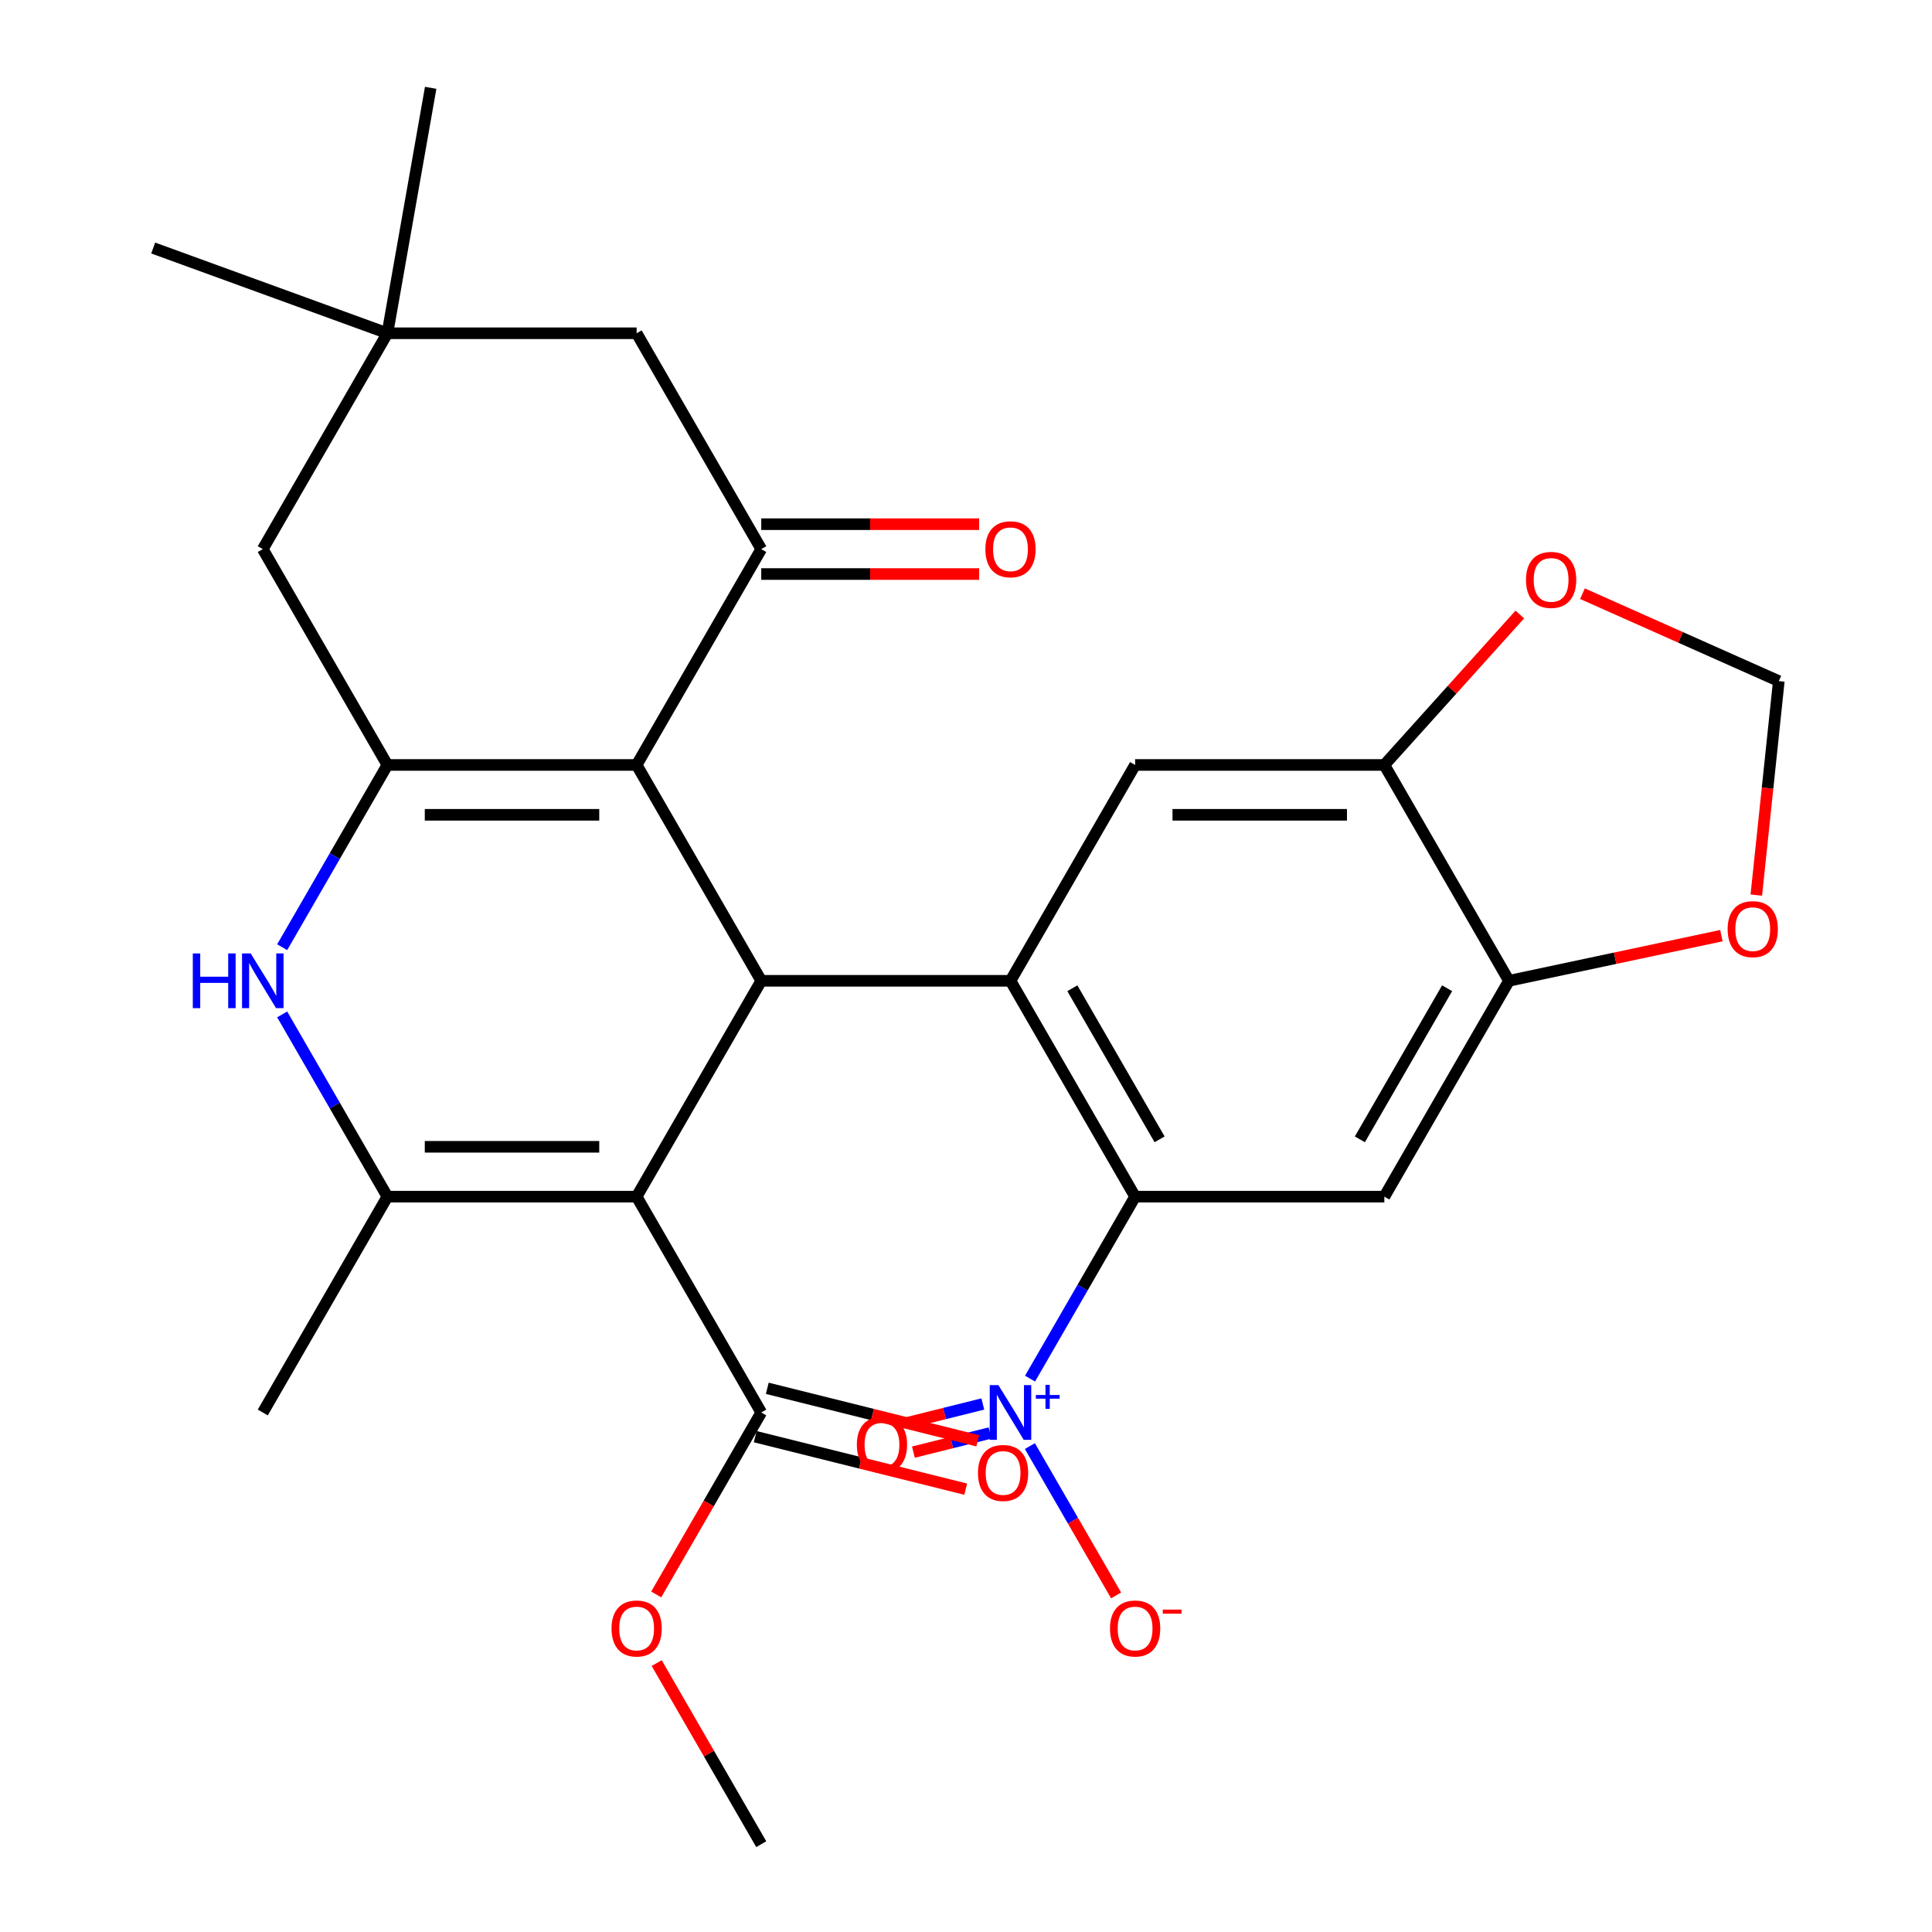 <?xml version='1.0' encoding='iso-8859-1'?>
<svg version='1.1' baseProfile='full'
              xmlns='http://www.w3.org/2000/svg'
                      xmlns:rdkit='http://www.rdkit.org/xml'
                      xmlns:xlink='http://www.w3.org/1999/xlink'
                  xml:space='preserve'
width='1000px' height='1000px' viewBox='0 0 1000 1000'>
<!-- END OF HEADER -->
<rect style='opacity:1.0;fill:#FFFFFF;stroke:none' width='1000' height='1000' x='0' y='0'> </rect>
<path class='bond-1' d='M 329.522,619.383 L 394.024,507.662' style='fill:none;fill-rule:evenodd;stroke:#000000;stroke-width:6px;stroke-linecap:butt;stroke-linejoin:miter;stroke-opacity:1' />
<path class='bond-3' d='M 329.522,619.383 L 200.518,619.383' style='fill:none;fill-rule:evenodd;stroke:#000000;stroke-width:6px;stroke-linecap:butt;stroke-linejoin:miter;stroke-opacity:1' />
<path class='bond-3' d='M 310.171,593.582 L 219.868,593.582' style='fill:none;fill-rule:evenodd;stroke:#000000;stroke-width:6px;stroke-linecap:butt;stroke-linejoin:miter;stroke-opacity:1' />
<path class='bond-10' d='M 329.522,619.383 L 394.024,731.104' style='fill:none;fill-rule:evenodd;stroke:#000000;stroke-width:6px;stroke-linecap:butt;stroke-linejoin:miter;stroke-opacity:1' />
<path class='bond-0' d='M 329.522,395.941 L 394.024,507.662' style='fill:none;fill-rule:evenodd;stroke:#000000;stroke-width:6px;stroke-linecap:butt;stroke-linejoin:miter;stroke-opacity:1' />
<path class='bond-8' d='M 329.522,395.941 L 394.024,284.22' style='fill:none;fill-rule:evenodd;stroke:#000000;stroke-width:6px;stroke-linecap:butt;stroke-linejoin:miter;stroke-opacity:1' />
<path class='bond-29' d='M 329.522,395.941 L 200.518,395.941' style='fill:none;fill-rule:evenodd;stroke:#000000;stroke-width:6px;stroke-linecap:butt;stroke-linejoin:miter;stroke-opacity:1' />
<path class='bond-29' d='M 310.171,421.742 L 219.868,421.742' style='fill:none;fill-rule:evenodd;stroke:#000000;stroke-width:6px;stroke-linecap:butt;stroke-linejoin:miter;stroke-opacity:1' />
<path class='bond-4' d='M 394.024,507.662 L 523.028,507.662' style='fill:none;fill-rule:evenodd;stroke:#000000;stroke-width:6px;stroke-linecap:butt;stroke-linejoin:miter;stroke-opacity:1' />
<path class='bond-2' d='M 200.518,395.941 L 173.285,443.109' style='fill:none;fill-rule:evenodd;stroke:#000000;stroke-width:6px;stroke-linecap:butt;stroke-linejoin:miter;stroke-opacity:1' />
<path class='bond-2' d='M 173.285,443.109 L 146.053,490.277' style='fill:none;fill-rule:evenodd;stroke:#0000FF;stroke-width:6px;stroke-linecap:butt;stroke-linejoin:miter;stroke-opacity:1' />
<path class='bond-14' d='M 200.518,395.941 L 136.016,284.22' style='fill:none;fill-rule:evenodd;stroke:#000000;stroke-width:6px;stroke-linecap:butt;stroke-linejoin:miter;stroke-opacity:1' />
<path class='bond-5' d='M 200.518,619.383 L 173.285,572.215' style='fill:none;fill-rule:evenodd;stroke:#000000;stroke-width:6px;stroke-linecap:butt;stroke-linejoin:miter;stroke-opacity:1' />
<path class='bond-5' d='M 173.285,572.215 L 146.053,525.047' style='fill:none;fill-rule:evenodd;stroke:#0000FF;stroke-width:6px;stroke-linecap:butt;stroke-linejoin:miter;stroke-opacity:1' />
<path class='bond-25' d='M 200.518,619.383 L 136.016,731.104' style='fill:none;fill-rule:evenodd;stroke:#000000;stroke-width:6px;stroke-linecap:butt;stroke-linejoin:miter;stroke-opacity:1' />
<path class='bond-6' d='M 523.028,507.662 L 587.53,619.383' style='fill:none;fill-rule:evenodd;stroke:#000000;stroke-width:6px;stroke-linecap:butt;stroke-linejoin:miter;stroke-opacity:1' />
<path class='bond-6' d='M 555.048,511.519 L 600.199,589.724' style='fill:none;fill-rule:evenodd;stroke:#000000;stroke-width:6px;stroke-linecap:butt;stroke-linejoin:miter;stroke-opacity:1' />
<path class='bond-11' d='M 523.028,507.662 L 587.53,395.941' style='fill:none;fill-rule:evenodd;stroke:#000000;stroke-width:6px;stroke-linecap:butt;stroke-linejoin:miter;stroke-opacity:1' />
<path class='bond-7' d='M 587.53,619.383 L 560.341,666.476' style='fill:none;fill-rule:evenodd;stroke:#000000;stroke-width:6px;stroke-linecap:butt;stroke-linejoin:miter;stroke-opacity:1' />
<path class='bond-7' d='M 560.341,666.476 L 533.152,713.57' style='fill:none;fill-rule:evenodd;stroke:#0000FF;stroke-width:6px;stroke-linecap:butt;stroke-linejoin:miter;stroke-opacity:1' />
<path class='bond-9' d='M 587.53,619.383 L 716.535,619.383' style='fill:none;fill-rule:evenodd;stroke:#000000;stroke-width:6px;stroke-linecap:butt;stroke-linejoin:miter;stroke-opacity:1' />
<path class='bond-17' d='M 533.066,748.489 L 555.378,787.135' style='fill:none;fill-rule:evenodd;stroke:#0000FF;stroke-width:6px;stroke-linecap:butt;stroke-linejoin:miter;stroke-opacity:1' />
<path class='bond-17' d='M 555.378,787.135 L 577.691,825.781' style='fill:none;fill-rule:evenodd;stroke:#FF0000;stroke-width:6px;stroke-linecap:butt;stroke-linejoin:miter;stroke-opacity:1' />
<path class='bond-20' d='M 508.701,726.699 L 488.865,731.646' style='fill:none;fill-rule:evenodd;stroke:#0000FF;stroke-width:6px;stroke-linecap:butt;stroke-linejoin:miter;stroke-opacity:1' />
<path class='bond-20' d='M 488.865,731.646 L 469.028,736.593' style='fill:none;fill-rule:evenodd;stroke:#FF0000;stroke-width:6px;stroke-linecap:butt;stroke-linejoin:miter;stroke-opacity:1' />
<path class='bond-20' d='M 512.447,741.72 L 492.61,746.667' style='fill:none;fill-rule:evenodd;stroke:#0000FF;stroke-width:6px;stroke-linecap:butt;stroke-linejoin:miter;stroke-opacity:1' />
<path class='bond-20' d='M 492.61,746.667 L 472.774,751.614' style='fill:none;fill-rule:evenodd;stroke:#FF0000;stroke-width:6px;stroke-linecap:butt;stroke-linejoin:miter;stroke-opacity:1' />
<path class='bond-16' d='M 394.024,284.22 L 329.522,172.499' style='fill:none;fill-rule:evenodd;stroke:#000000;stroke-width:6px;stroke-linecap:butt;stroke-linejoin:miter;stroke-opacity:1' />
<path class='bond-21' d='M 394.024,297.12 L 450.414,297.12' style='fill:none;fill-rule:evenodd;stroke:#000000;stroke-width:6px;stroke-linecap:butt;stroke-linejoin:miter;stroke-opacity:1' />
<path class='bond-21' d='M 450.414,297.12 L 506.803,297.12' style='fill:none;fill-rule:evenodd;stroke:#FF0000;stroke-width:6px;stroke-linecap:butt;stroke-linejoin:miter;stroke-opacity:1' />
<path class='bond-21' d='M 394.024,271.319 L 450.414,271.319' style='fill:none;fill-rule:evenodd;stroke:#000000;stroke-width:6px;stroke-linecap:butt;stroke-linejoin:miter;stroke-opacity:1' />
<path class='bond-21' d='M 450.414,271.319 L 506.803,271.319' style='fill:none;fill-rule:evenodd;stroke:#FF0000;stroke-width:6px;stroke-linecap:butt;stroke-linejoin:miter;stroke-opacity:1' />
<path class='bond-31' d='M 716.535,619.383 L 781.037,507.662' style='fill:none;fill-rule:evenodd;stroke:#000000;stroke-width:6px;stroke-linecap:butt;stroke-linejoin:miter;stroke-opacity:1' />
<path class='bond-31' d='M 703.866,589.724 L 749.017,511.519' style='fill:none;fill-rule:evenodd;stroke:#000000;stroke-width:6px;stroke-linecap:butt;stroke-linejoin:miter;stroke-opacity:1' />
<path class='bond-23' d='M 390.903,743.621 L 445.375,757.205' style='fill:none;fill-rule:evenodd;stroke:#000000;stroke-width:6px;stroke-linecap:butt;stroke-linejoin:miter;stroke-opacity:1' />
<path class='bond-23' d='M 445.375,757.205 L 499.848,770.79' style='fill:none;fill-rule:evenodd;stroke:#FF0000;stroke-width:6px;stroke-linecap:butt;stroke-linejoin:miter;stroke-opacity:1' />
<path class='bond-23' d='M 397.146,718.587 L 451.618,732.171' style='fill:none;fill-rule:evenodd;stroke:#000000;stroke-width:6px;stroke-linecap:butt;stroke-linejoin:miter;stroke-opacity:1' />
<path class='bond-23' d='M 451.618,732.171 L 506.091,745.756' style='fill:none;fill-rule:evenodd;stroke:#FF0000;stroke-width:6px;stroke-linecap:butt;stroke-linejoin:miter;stroke-opacity:1' />
<path class='bond-24' d='M 394.024,731.104 L 366.838,778.191' style='fill:none;fill-rule:evenodd;stroke:#000000;stroke-width:6px;stroke-linecap:butt;stroke-linejoin:miter;stroke-opacity:1' />
<path class='bond-24' d='M 366.838,778.191 L 339.652,825.279' style='fill:none;fill-rule:evenodd;stroke:#FF0000;stroke-width:6px;stroke-linecap:butt;stroke-linejoin:miter;stroke-opacity:1' />
<path class='bond-13' d='M 587.53,395.941 L 716.535,395.941' style='fill:none;fill-rule:evenodd;stroke:#000000;stroke-width:6px;stroke-linecap:butt;stroke-linejoin:miter;stroke-opacity:1' />
<path class='bond-13' d='M 606.881,421.742 L 697.184,421.742' style='fill:none;fill-rule:evenodd;stroke:#000000;stroke-width:6px;stroke-linecap:butt;stroke-linejoin:miter;stroke-opacity:1' />
<path class='bond-12' d='M 781.037,507.662 L 716.535,395.941' style='fill:none;fill-rule:evenodd;stroke:#000000;stroke-width:6px;stroke-linecap:butt;stroke-linejoin:miter;stroke-opacity:1' />
<path class='bond-18' d='M 781.037,507.662 L 836.017,495.975' style='fill:none;fill-rule:evenodd;stroke:#000000;stroke-width:6px;stroke-linecap:butt;stroke-linejoin:miter;stroke-opacity:1' />
<path class='bond-18' d='M 836.017,495.975 L 890.997,484.289' style='fill:none;fill-rule:evenodd;stroke:#FF0000;stroke-width:6px;stroke-linecap:butt;stroke-linejoin:miter;stroke-opacity:1' />
<path class='bond-19' d='M 716.535,395.941 L 751.598,356.999' style='fill:none;fill-rule:evenodd;stroke:#000000;stroke-width:6px;stroke-linecap:butt;stroke-linejoin:miter;stroke-opacity:1' />
<path class='bond-19' d='M 751.598,356.999 L 786.661,318.057' style='fill:none;fill-rule:evenodd;stroke:#FF0000;stroke-width:6px;stroke-linecap:butt;stroke-linejoin:miter;stroke-opacity:1' />
<path class='bond-15' d='M 136.016,284.22 L 200.518,172.499' style='fill:none;fill-rule:evenodd;stroke:#000000;stroke-width:6px;stroke-linecap:butt;stroke-linejoin:miter;stroke-opacity:1' />
<path class='bond-26' d='M 200.518,172.499 L 79.293,128.377' style='fill:none;fill-rule:evenodd;stroke:#000000;stroke-width:6px;stroke-linecap:butt;stroke-linejoin:miter;stroke-opacity:1' />
<path class='bond-27' d='M 200.518,172.499 L 222.919,45.455' style='fill:none;fill-rule:evenodd;stroke:#000000;stroke-width:6px;stroke-linecap:butt;stroke-linejoin:miter;stroke-opacity:1' />
<path class='bond-30' d='M 200.518,172.499 L 329.522,172.499' style='fill:none;fill-rule:evenodd;stroke:#000000;stroke-width:6px;stroke-linecap:butt;stroke-linejoin:miter;stroke-opacity:1' />
<path class='bond-32' d='M 909.066,463.295 L 914.886,407.919' style='fill:none;fill-rule:evenodd;stroke:#FF0000;stroke-width:6px;stroke-linecap:butt;stroke-linejoin:miter;stroke-opacity:1' />
<path class='bond-32' d='M 914.886,407.919 L 920.707,352.543' style='fill:none;fill-rule:evenodd;stroke:#000000;stroke-width:6px;stroke-linecap:butt;stroke-linejoin:miter;stroke-opacity:1' />
<path class='bond-22' d='M 819.08,307.296 L 869.893,329.919' style='fill:none;fill-rule:evenodd;stroke:#FF0000;stroke-width:6px;stroke-linecap:butt;stroke-linejoin:miter;stroke-opacity:1' />
<path class='bond-22' d='M 869.893,329.919 L 920.707,352.543' style='fill:none;fill-rule:evenodd;stroke:#000000;stroke-width:6px;stroke-linecap:butt;stroke-linejoin:miter;stroke-opacity:1' />
<path class='bond-28' d='M 339.906,860.81 L 366.965,907.678' style='fill:none;fill-rule:evenodd;stroke:#FF0000;stroke-width:6px;stroke-linecap:butt;stroke-linejoin:miter;stroke-opacity:1' />
<path class='bond-28' d='M 366.965,907.678 L 394.024,954.545' style='fill:none;fill-rule:evenodd;stroke:#000000;stroke-width:6px;stroke-linecap:butt;stroke-linejoin:miter;stroke-opacity:1' />
<path  class='atom-6' d='M 99.796 493.502
L 103.636 493.502
L 103.636 505.542
L 118.116 505.542
L 118.116 493.502
L 121.956 493.502
L 121.956 521.822
L 118.116 521.822
L 118.116 508.742
L 103.636 508.742
L 103.636 521.822
L 99.796 521.822
L 99.796 493.502
' fill='#0000FF'/>
<path  class='atom-6' d='M 129.756 493.502
L 139.036 508.502
Q 139.956 509.982, 141.436 512.662
Q 142.916 515.342, 142.996 515.502
L 142.996 493.502
L 146.756 493.502
L 146.756 521.822
L 142.876 521.822
L 132.916 505.422
Q 131.756 503.502, 130.516 501.302
Q 129.316 499.102, 128.956 498.422
L 128.956 521.822
L 125.276 521.822
L 125.276 493.502
L 129.756 493.502
' fill='#0000FF'/>
<path  class='atom-8' d='M 516.768 716.944
L 526.048 731.944
Q 526.968 733.424, 528.448 736.104
Q 529.928 738.784, 530.008 738.944
L 530.008 716.944
L 533.768 716.944
L 533.768 745.264
L 529.888 745.264
L 519.928 728.864
Q 518.768 726.944, 517.528 724.744
Q 516.328 722.544, 515.968 721.864
L 515.968 745.264
L 512.288 745.264
L 512.288 716.944
L 516.768 716.944
' fill='#0000FF'/>
<path  class='atom-8' d='M 536.144 722.048
L 541.134 722.048
L 541.134 716.795
L 543.352 716.795
L 543.352 722.048
L 548.473 722.048
L 548.473 723.949
L 543.352 723.949
L 543.352 729.229
L 541.134 729.229
L 541.134 723.949
L 536.144 723.949
L 536.144 722.048
' fill='#0000FF'/>
<path  class='atom-18' d='M 574.53 842.905
Q 574.53 836.105, 577.89 832.305
Q 581.25 828.505, 587.53 828.505
Q 593.81 828.505, 597.17 832.305
Q 600.53 836.105, 600.53 842.905
Q 600.53 849.785, 597.13 853.705
Q 593.73 857.585, 587.53 857.585
Q 581.29 857.585, 577.89 853.705
Q 574.53 849.825, 574.53 842.905
M 587.53 854.385
Q 591.85 854.385, 594.17 851.505
Q 596.53 848.585, 596.53 842.905
Q 596.53 837.345, 594.17 834.545
Q 591.85 831.705, 587.53 831.705
Q 583.21 831.705, 580.85 834.505
Q 578.53 837.305, 578.53 842.905
Q 578.53 848.625, 580.85 851.505
Q 583.21 854.385, 587.53 854.385
' fill='#FF0000'/>
<path  class='atom-18' d='M 601.85 833.127
L 611.539 833.127
L 611.539 835.239
L 601.85 835.239
L 601.85 833.127
' fill='#FF0000'/>
<path  class='atom-19' d='M 894.222 480.92
Q 894.222 474.12, 897.582 470.32
Q 900.942 466.52, 907.222 466.52
Q 913.502 466.52, 916.862 470.32
Q 920.222 474.12, 920.222 480.92
Q 920.222 487.8, 916.822 491.72
Q 913.422 495.6, 907.222 495.6
Q 900.982 495.6, 897.582 491.72
Q 894.222 487.84, 894.222 480.92
M 907.222 492.4
Q 911.542 492.4, 913.862 489.52
Q 916.222 486.6, 916.222 480.92
Q 916.222 475.36, 913.862 472.56
Q 911.542 469.72, 907.222 469.72
Q 902.902 469.72, 900.542 472.52
Q 898.222 475.32, 898.222 480.92
Q 898.222 486.64, 900.542 489.52
Q 902.902 492.4, 907.222 492.4
' fill='#FF0000'/>
<path  class='atom-20' d='M 789.855 300.152
Q 789.855 293.352, 793.215 289.552
Q 796.575 285.752, 802.855 285.752
Q 809.135 285.752, 812.495 289.552
Q 815.855 293.352, 815.855 300.152
Q 815.855 307.032, 812.455 310.952
Q 809.055 314.832, 802.855 314.832
Q 796.615 314.832, 793.215 310.952
Q 789.855 307.072, 789.855 300.152
M 802.855 311.632
Q 807.175 311.632, 809.495 308.752
Q 811.855 305.832, 811.855 300.152
Q 811.855 294.592, 809.495 291.792
Q 807.175 288.952, 802.855 288.952
Q 798.535 288.952, 796.175 291.752
Q 793.855 294.552, 793.855 300.152
Q 793.855 305.872, 796.175 308.752
Q 798.535 311.632, 802.855 311.632
' fill='#FF0000'/>
<path  class='atom-21' d='M 443.508 747.773
Q 443.508 740.973, 446.868 737.173
Q 450.228 733.373, 456.508 733.373
Q 462.788 733.373, 466.148 737.173
Q 469.508 740.973, 469.508 747.773
Q 469.508 754.653, 466.108 758.573
Q 462.708 762.453, 456.508 762.453
Q 450.268 762.453, 446.868 758.573
Q 443.508 754.693, 443.508 747.773
M 456.508 759.253
Q 460.828 759.253, 463.148 756.373
Q 465.508 753.453, 465.508 747.773
Q 465.508 742.213, 463.148 739.413
Q 460.828 736.573, 456.508 736.573
Q 452.188 736.573, 449.828 739.373
Q 447.508 742.173, 447.508 747.773
Q 447.508 753.493, 449.828 756.373
Q 452.188 759.253, 456.508 759.253
' fill='#FF0000'/>
<path  class='atom-22' d='M 510.028 284.3
Q 510.028 277.5, 513.388 273.7
Q 516.748 269.9, 523.028 269.9
Q 529.308 269.9, 532.668 273.7
Q 536.028 277.5, 536.028 284.3
Q 536.028 291.18, 532.628 295.1
Q 529.228 298.98, 523.028 298.98
Q 516.788 298.98, 513.388 295.1
Q 510.028 291.22, 510.028 284.3
M 523.028 295.78
Q 527.348 295.78, 529.668 292.9
Q 532.028 289.98, 532.028 284.3
Q 532.028 278.74, 529.668 275.94
Q 527.348 273.1, 523.028 273.1
Q 518.708 273.1, 516.348 275.9
Q 514.028 278.7, 514.028 284.3
Q 514.028 290.02, 516.348 292.9
Q 518.708 295.78, 523.028 295.78
' fill='#FF0000'/>
<path  class='atom-24' d='M 506.195 762.399
Q 506.195 755.599, 509.555 751.799
Q 512.915 747.999, 519.195 747.999
Q 525.475 747.999, 528.835 751.799
Q 532.195 755.599, 532.195 762.399
Q 532.195 769.279, 528.795 773.199
Q 525.395 777.079, 519.195 777.079
Q 512.955 777.079, 509.555 773.199
Q 506.195 769.319, 506.195 762.399
M 519.195 773.879
Q 523.515 773.879, 525.835 770.999
Q 528.195 768.079, 528.195 762.399
Q 528.195 756.839, 525.835 754.039
Q 523.515 751.199, 519.195 751.199
Q 514.875 751.199, 512.515 753.999
Q 510.195 756.799, 510.195 762.399
Q 510.195 768.119, 512.515 770.999
Q 514.875 773.879, 519.195 773.879
' fill='#FF0000'/>
<path  class='atom-25' d='M 316.522 842.905
Q 316.522 836.105, 319.882 832.305
Q 323.242 828.505, 329.522 828.505
Q 335.802 828.505, 339.162 832.305
Q 342.522 836.105, 342.522 842.905
Q 342.522 849.785, 339.122 853.705
Q 335.722 857.585, 329.522 857.585
Q 323.282 857.585, 319.882 853.705
Q 316.522 849.825, 316.522 842.905
M 329.522 854.385
Q 333.842 854.385, 336.162 851.505
Q 338.522 848.585, 338.522 842.905
Q 338.522 837.345, 336.162 834.545
Q 333.842 831.705, 329.522 831.705
Q 325.202 831.705, 322.842 834.505
Q 320.522 837.305, 320.522 842.905
Q 320.522 848.625, 322.842 851.505
Q 325.202 854.385, 329.522 854.385
' fill='#FF0000'/>
</svg>
